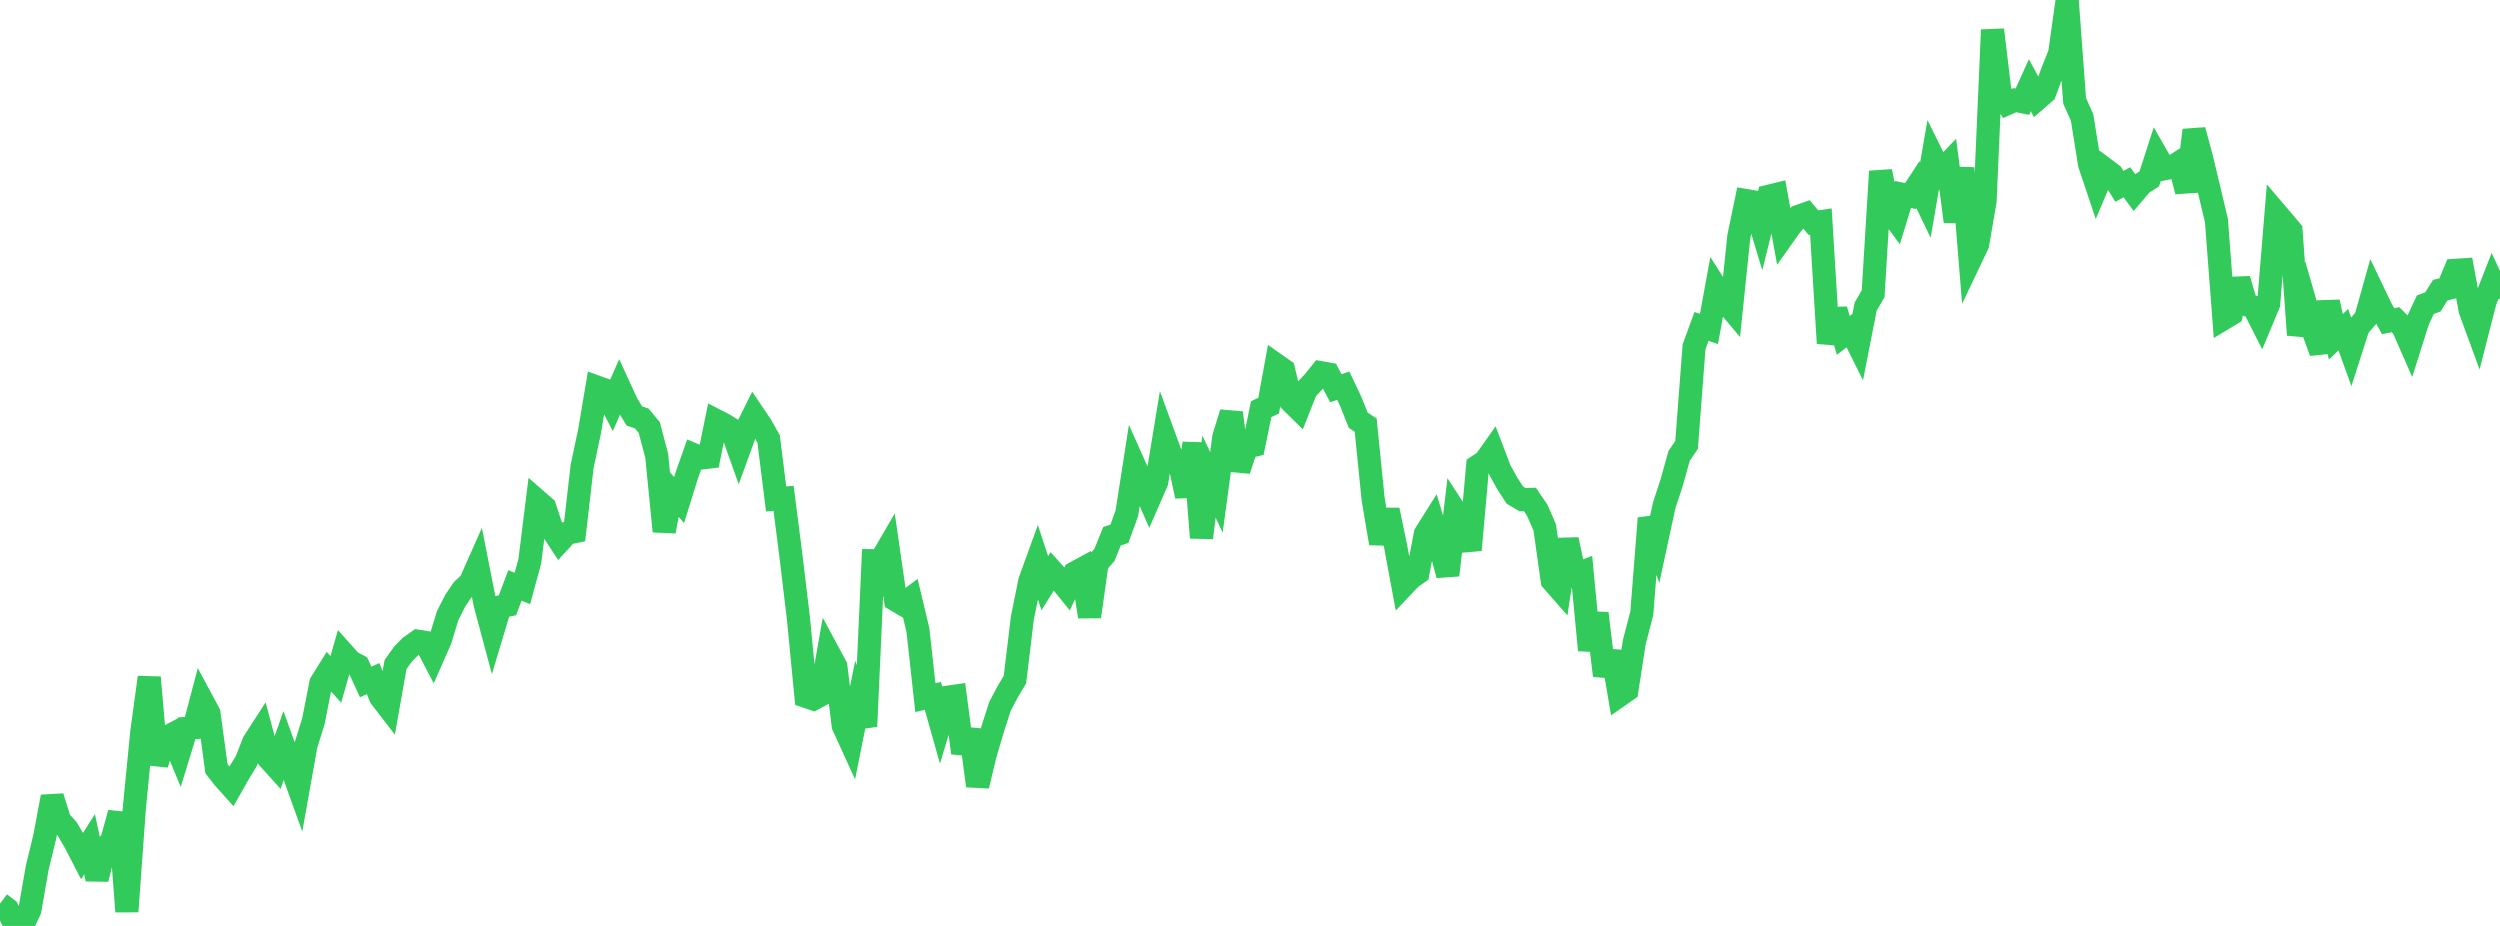<?xml version="1.0" standalone="no"?>
<!DOCTYPE svg PUBLIC "-//W3C//DTD SVG 1.1//EN" "http://www.w3.org/Graphics/SVG/1.1/DTD/svg11.dtd">

<svg width="135" height="50" viewBox="0 0 135 50" preserveAspectRatio="none" 
  xmlns="http://www.w3.org/2000/svg"
  xmlns:xlink="http://www.w3.org/1999/xlink">


<polyline points="0.0, 48.795 0.403, 49.099 0.806, 49.951 1.209, 50.0 1.612, 49.141 2.015, 46.833 2.418, 45.182 2.821, 43.024 3.224, 44.32 3.627, 44.758 4.03, 45.445 4.433, 46.226 4.836, 45.589 5.239, 47.466 5.642, 45.879 6.045, 45.367 6.448, 43.903 6.851, 49.222 7.254, 43.637 7.657, 39.531 8.06, 36.579 8.463, 41.274 8.866, 39.884 9.269, 39.672 9.672, 40.647 10.075, 39.331 10.478, 39.295 10.881, 37.77 11.284, 38.52 11.687, 41.509 12.09, 42.022 12.493, 42.471 12.896, 41.76 13.299, 41.1 13.701, 40.073 14.104, 39.449 14.507, 40.954 14.91, 41.401 15.313, 40.259 15.716, 41.378 16.119, 42.495 16.522, 40.235 16.925, 38.943 17.328, 36.886 17.731, 36.237 18.134, 36.687 18.537, 35.283 18.94, 35.735 19.343, 35.947 19.746, 36.826 20.149, 36.643 20.552, 37.647 20.955, 38.169 21.358, 35.888 21.761, 35.324 22.164, 34.909 22.567, 34.626 22.97, 34.691 23.373, 35.46 23.776, 34.542 24.179, 33.229 24.582, 32.438 24.985, 31.841 25.388, 31.47 25.791, 30.563 26.194, 32.611 26.597, 34.116 27.0, 32.774 27.403, 32.684 27.806, 31.612 28.209, 31.778 28.612, 30.298 29.015, 27.046 29.418, 27.398 29.821, 28.613 30.224, 29.228 30.627, 28.791 31.03, 28.709 31.433, 25.195 31.836, 23.291 32.239, 20.905 32.642, 21.051 33.045, 21.831 33.448, 20.917 33.851, 21.792 34.254, 22.462 34.657, 22.598 35.06, 23.085 35.463, 24.609 35.866, 28.691 36.269, 26.548 36.672, 27.001 37.075, 25.701 37.478, 24.562 37.881, 24.73 38.284, 24.682 38.687, 22.718 39.09, 22.925 39.493, 23.175 39.896, 24.305 40.299, 23.196 40.701, 22.389 41.104, 22.986 41.507, 23.707 41.91, 26.944 42.313, 26.908 42.716, 30.06 43.119, 33.431 43.522, 37.604 43.925, 37.742 44.328, 37.522 44.731, 35.235 45.134, 35.983 45.537, 39.191 45.94, 40.071 46.343, 38.053 46.746, 39.22 47.149, 30.278 47.552, 30.281 47.955, 29.589 48.358, 32.391 48.761, 32.63 49.164, 32.329 49.567, 34.02 49.97, 37.675 50.373, 37.574 50.776, 39.001 51.179, 37.65 51.582, 37.591 51.985, 40.658 52.388, 39.415 52.791, 42.434 53.194, 40.761 53.597, 39.396 54.0, 38.139 54.403, 37.376 54.806, 36.698 55.209, 33.364 55.612, 31.373 56.015, 30.263 56.418, 31.493 56.821, 30.85 57.224, 31.3 57.627, 31.796 58.03, 30.941 58.433, 30.723 58.836, 33.3 59.239, 30.421 59.642, 29.964 60.045, 28.959 60.448, 28.823 60.851, 27.713 61.254, 25.125 61.657, 26.025 62.06, 26.945 62.463, 26.022 62.866, 23.568 63.269, 24.668 63.672, 24.921 64.075, 26.794 64.478, 23.935 64.881, 29.039 65.284, 25.736 65.687, 26.586 66.09, 23.588 66.493, 22.292 66.896, 25.392 67.299, 24.152 67.701, 24.051 68.104, 22.096 68.507, 21.902 68.91, 19.696 69.313, 19.98 69.716, 21.68 70.119, 22.077 70.522, 21.053 70.925, 20.626 71.328, 20.127 71.731, 20.199 72.134, 20.961 72.537, 20.829 72.94, 21.677 73.343, 22.691 73.746, 22.956 74.149, 26.946 74.552, 29.34 74.955, 27.544 75.358, 29.475 75.761, 31.649 76.164, 31.223 76.567, 30.938 76.97, 28.827 77.373, 28.186 77.776, 29.546 78.179, 31.056 78.582, 27.608 78.985, 28.224 79.388, 29.697 79.791, 25.176 80.194, 24.909 80.597, 24.339 81.0, 25.398 81.403, 26.12 81.806, 26.739 82.209, 26.976 82.612, 26.968 83.015, 27.56 83.418, 28.49 83.821, 31.351 84.224, 31.81 84.627, 29.135 85.03, 31.044 85.433, 30.891 85.836, 35.106 86.239, 33.121 86.642, 36.477 87.045, 35.192 87.448, 37.553 87.851, 37.271 88.254, 34.666 88.657, 33.118 89.06, 27.984 89.463, 29.159 89.866, 27.289 90.269, 26.066 90.672, 24.618 91.075, 24.024 91.478, 18.733 91.881, 17.629 92.284, 17.761 92.687, 15.557 93.09, 16.19 93.493, 16.67 93.896, 12.782 94.299, 10.833 94.701, 10.901 95.104, 12.234 95.507, 10.601 95.91, 10.502 96.313, 12.723 96.716, 12.155 97.119, 11.686 97.522, 11.543 97.925, 12.024 98.328, 11.968 98.731, 18.537 99.134, 16.722 99.537, 18.11 99.94, 17.804 100.343, 18.614 100.746, 16.556 101.149, 15.864 101.552, 9.253 101.955, 11.273 102.358, 11.82 102.761, 10.5 103.164, 10.586 103.567, 9.972 103.97, 10.809 104.373, 8.477 104.776, 9.291 105.179, 8.868 105.582, 11.966 105.985, 9.076 106.388, 14.039 106.791, 13.192 107.194, 10.85 107.597, 1.611 108.0, 4.976 108.403, 5.588 108.806, 5.41 109.209, 5.492 109.612, 4.601 110.015, 5.342 110.418, 4.991 110.821, 3.895 111.224, 2.876 111.627, 0.0 112.03, 5.444 112.433, 6.346 112.836, 8.862 113.239, 10.063 113.642, 9.111 114.045, 9.412 114.448, 10.064 114.851, 9.842 115.254, 10.39 115.657, 9.917 116.06, 9.661 116.463, 8.412 116.866, 9.115 117.269, 9.036 117.672, 8.781 118.075, 10.334 118.478, 7.03 118.881, 8.525 119.284, 10.214 119.687, 11.906 120.09, 17.195 120.493, 16.952 120.896, 15.081 121.299, 16.446 121.701, 16.579 122.104, 17.373 122.507, 16.406 122.91, 11.505 123.313, 11.977 123.716, 12.46 124.119, 18.084 124.522, 16.505 124.925, 17.902 125.328, 19.006 125.731, 16.307 126.134, 18.189 126.537, 17.801 126.94, 18.916 127.343, 17.661 127.746, 17.192 128.149, 15.757 128.552, 16.599 128.955, 17.343 129.358, 17.264 129.761, 17.669 130.164, 18.588 130.567, 17.313 130.97, 16.451 131.373, 16.306 131.776, 15.664 132.179, 15.572 132.582, 14.599 132.985, 14.572 133.388, 16.749 133.791, 17.848 134.194, 16.277 134.597, 15.251 135.0, 16.126" fill="none" stroke="#32ca5b" stroke-width="1.25"/>

</svg>